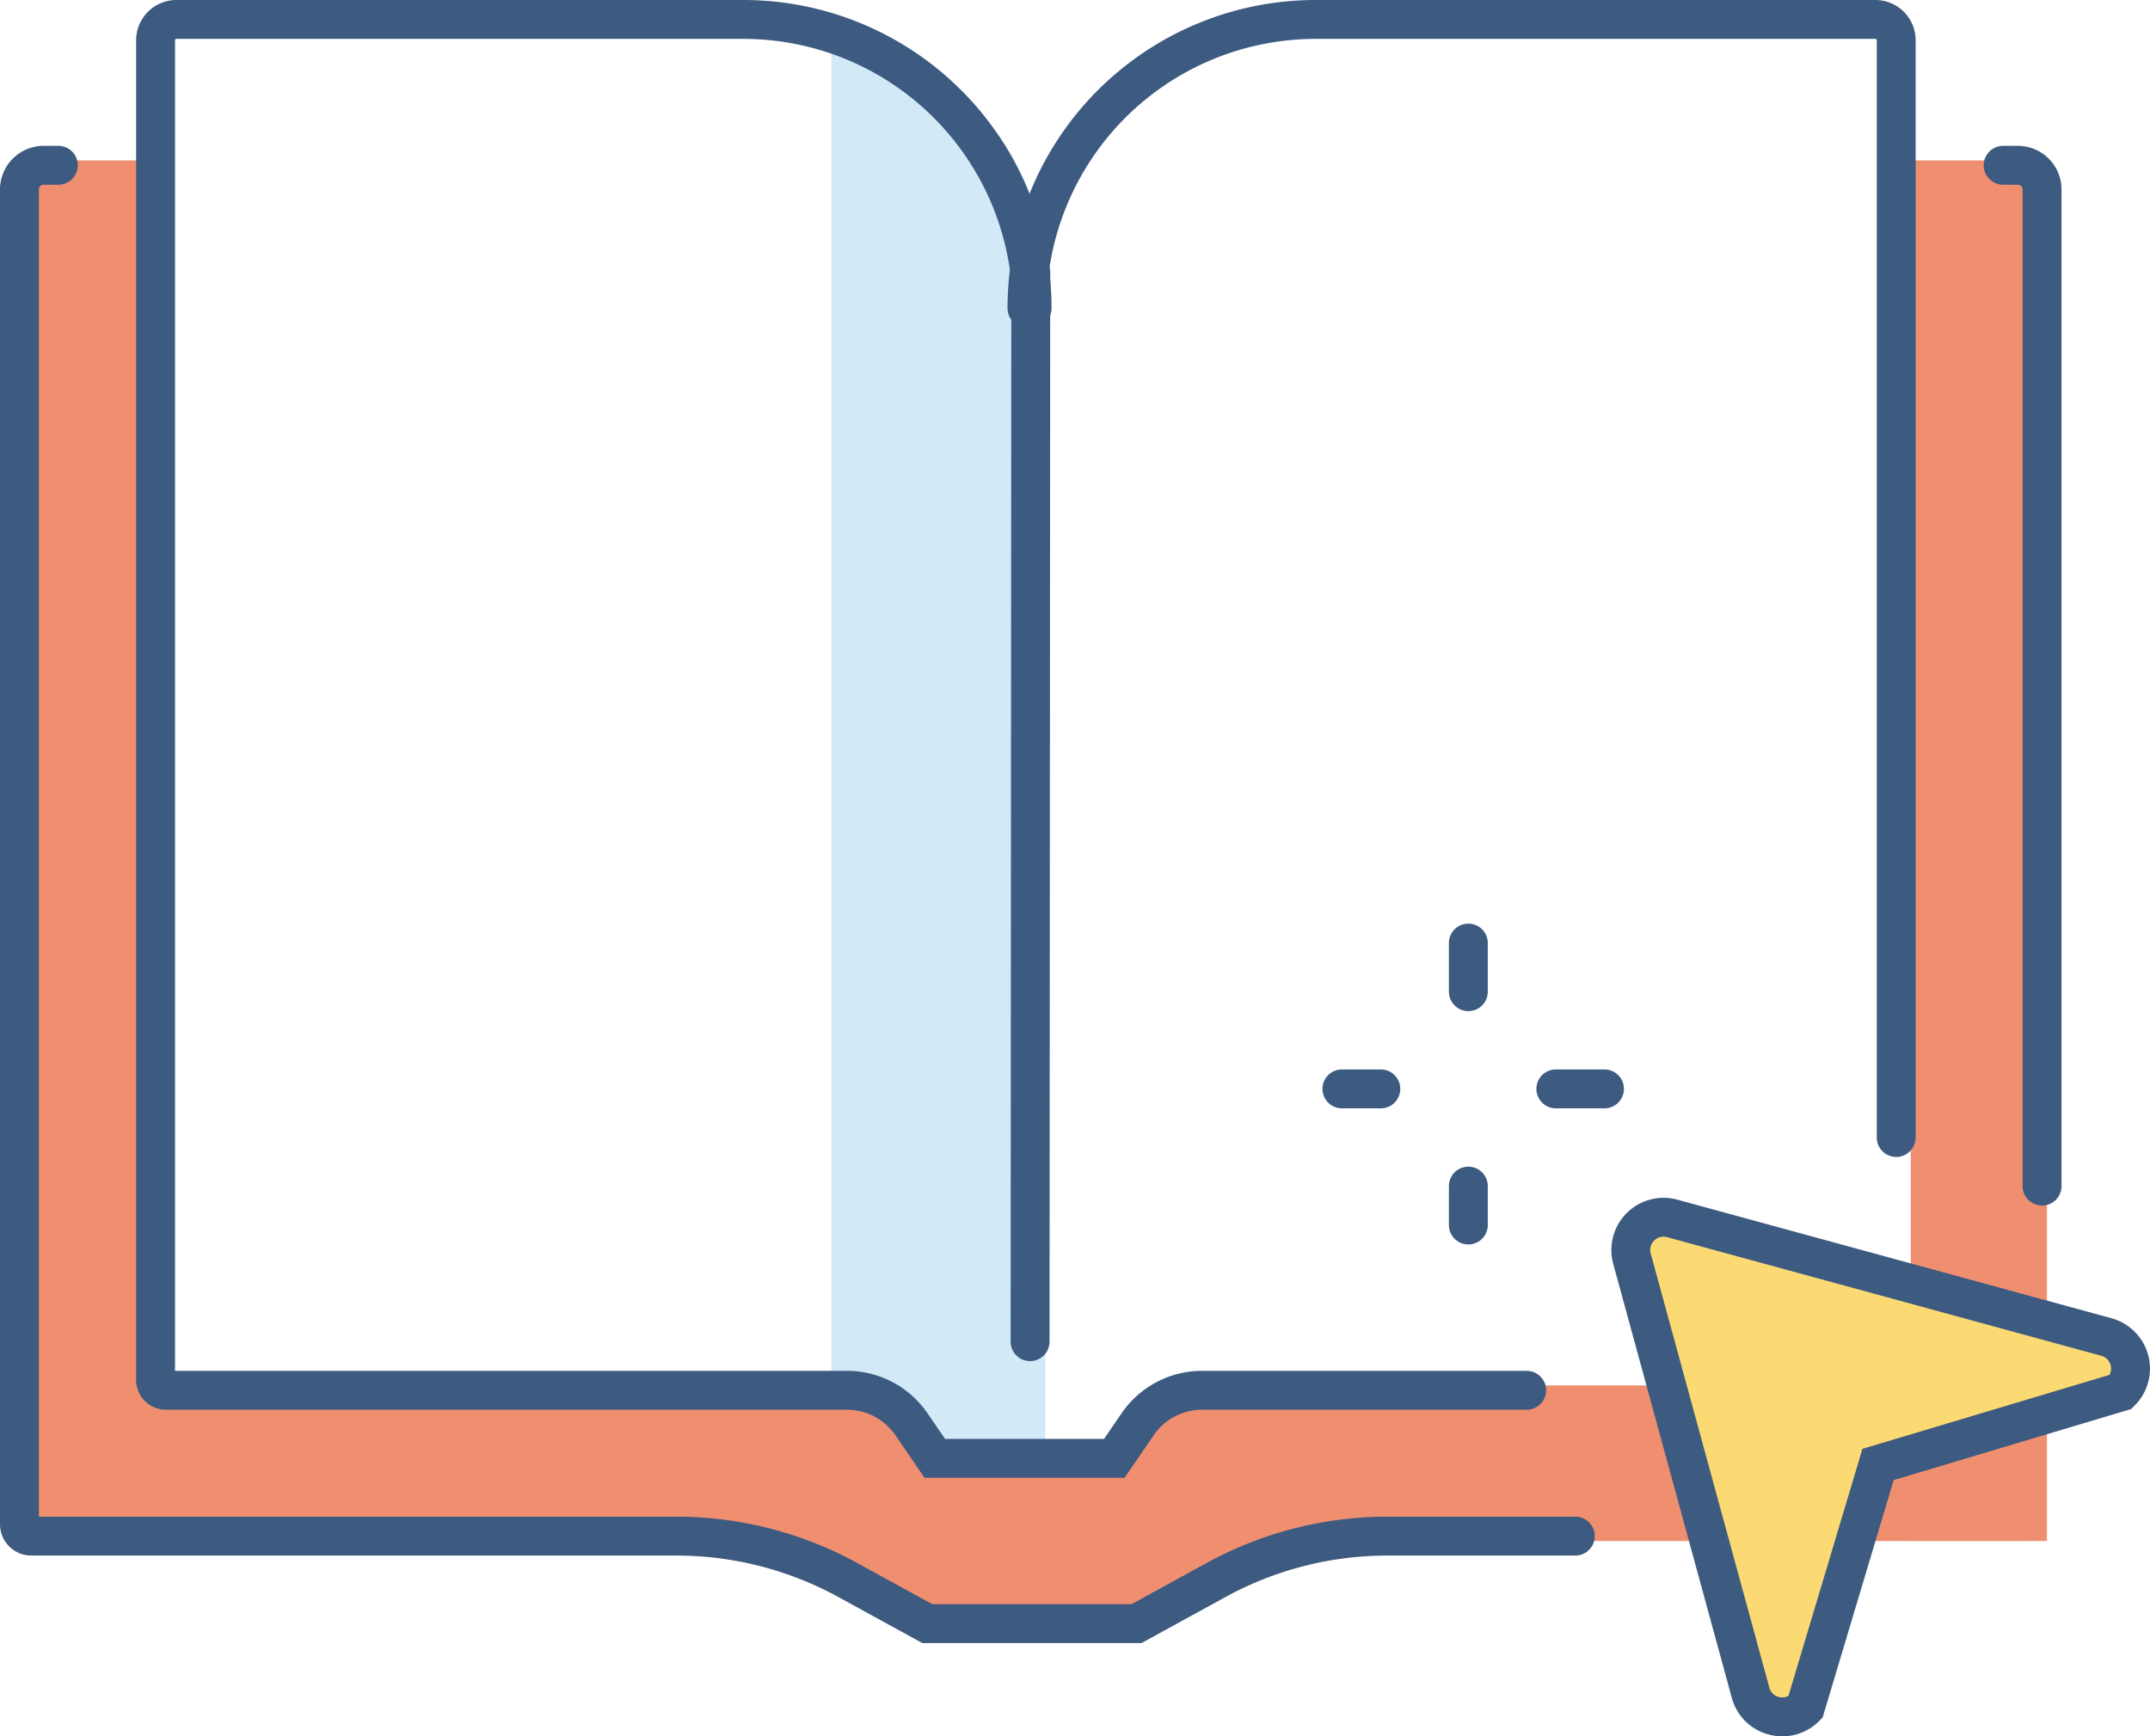 <svg xmlns="http://www.w3.org/2000/svg" viewBox="0 0 221.099 178.594"><defs><style>.cls-1{fill:#d2e9f7;}.cls-2{fill:#f08e70;}.cls-3{fill:#fbda73;}.cls-4{fill:#3d5a80;}</style></defs><g id="Layer_2" data-name="Layer 2"><g id="Colored_details" data-name="Colored details"><path class="cls-1" d="M107.5,150.5h-11l-3.011-4.137A6.958,6.958,0,0,0,87.863,143.5H85.5V3.605l.024.003A25.409,25.409,0,0,1,107.5,28.784Z"/><rect class="cls-2" x="3.5" y="16.5" width="14" height="140"/><rect class="cls-2" x="196.5" y="16.5" width="14" height="142"/><path class="cls-2" d="M208.5,158.5H140.636a17.062,17.062,0,0,0-7.541,1.757L119.23,167.089a3.993,3.993,0,0,1-1.765.411H97.569a3.992,3.992,0,0,1-1.76-.409L82.854,160.73a21.786,21.786,0,0,0-9.602-2.23H11.5v-16H87.797a5.351,5.351,0,0,1,3.562,1.358l6.324,5.642h18.351l4.786-5.489a4.406,4.406,0,0,1,3.321-1.511H208.5Z"/><path class="cls-3" d="M168.256,129.352l11.58,43.276a4.651,4.651,0,0,0,3.162,3.255h0a2.478,2.478,0,0,0,3.084-1.665l6.972-23.322,23.989-7.283a2.894,2.894,0,0,0,2.053-2.769h0a3.69,3.69,0,0,0-2.75-3.568l-44.348-11.68a3.065,3.065,0,0,0-2.548.46h0A3.065,3.065,0,0,0,168.256,129.352Z"/></g><g id="icons"><path class="cls-4" d="M210,124a2,2,0,0,1-2-2V19.491A.492.492,0,0,0,207.509,19H206a2,2,0,0,1,0-4h1.509A4.496,4.496,0,0,1,212,19.491V122A2,2,0,0,1,210,124Z"/><path class="cls-4" d="M117.388,169H94.85l-8.657-4.746A34.637,34.637,0,0,0,69.587,160H3.215A3.219,3.219,0,0,1,0,156.785V19.491A4.496,4.496,0,0,1,4.491,15H6a2,2,0,0,1,0,4H4.491A.492.492,0,0,0,4,19.491V156H69.587a38.65,38.65,0,0,1,18.529,4.746L95.874,165h20.489l7.759-4.254A38.651,38.651,0,0,1,142.651,156H162a2,2,0,0,1,0,4H142.651a34.637,34.637,0,0,0-16.607,4.254Z"/><path class="cls-4" d="M195,119a2,2,0,0,1-2-2V4.138A.139.139,0,0,0,192.861,4H135.307a27.699,27.699,0,0,0-27.697,27.697,2,2,0,0,1-4,0A31.698,31.698,0,0,1,135.307,0h57.555A4.143,4.143,0,0,1,197,4.138V117A2,2,0,0,1,195,119Z"/><path class="cls-4" d="M115.647,152H95.073l-2.989-4.371A6.034,6.034,0,0,0,87.101,145H17.06A3.063,3.063,0,0,1,14,141.94V4.138A4.143,4.143,0,0,1,18.138,0H76.44a31.697,31.697,0,0,1,31.697,31.697,2,2,0,0,1-4,0A27.698,27.698,0,0,0,76.44,4H18.138A.138.138,0,0,0,18,4.138V141H87.101a10.031,10.031,0,0,1,8.285,4.371L97.184,148h16.354l1.798-2.629A10.031,10.031,0,0,1,123.62,141H157a2,2,0,0,1,0,4H123.62a6.034,6.034,0,0,0-4.983,2.629Z"/><path class="cls-4" d="M105.93,140h-.002a2,2,0,0,1-1.998-2.002l.07-110A2,2,0,0,1,106,26h.002A2,2,0,0,1,108,28.002l-.07,110A2,2,0,0,1,105.93,140Z"/><path class="cls-4" d="M183.298,178.594a5.47,5.47,0,0,1-1.4-.184,5.319,5.319,0,0,1-3.804-3.776L165.898,129.99a5.371,5.371,0,0,1,6.597-6.596l44.645,12.196a5.371,5.371,0,0,1,2.382,8.979l-.357.357-24.423,7.311-7.31,24.423-.357.357A5.314,5.314,0,0,1,183.298,178.594Zm2.36-2.992h0ZM171.062,127.2a1.365,1.365,0,0,0-.953.405,1.347,1.347,0,0,0-.353,1.331L181.952,173.58a1.347,1.347,0,0,0,.971.964,1.379,1.379,0,0,0,.998-.112l7.606-25.41,25.409-7.606a1.363,1.363,0,0,0,.111-.998,1.347,1.347,0,0,0-.964-.971L171.44,127.252A1.421,1.421,0,0,0,171.062,127.2Z"/><path class="cls-4" d="M151,104a2,2,0,0,1-2-2V97a2,2,0,0,1,4,0v5A2,2,0,0,1,151,104Z"/><path class="cls-4" d="M151,128a2,2,0,0,1-2-2v-4a2,2,0,0,1,4,0v4A2,2,0,0,1,151,128Z"/><path class="cls-4" d="M165,114h-5a2,2,0,0,1,0-4h5a2,2,0,0,1,0,4Z"/><path class="cls-4" d="M142,114h-4a2,2,0,0,1,0-4h4a2,2,0,0,1,0,4Z"/></g></g></svg>
